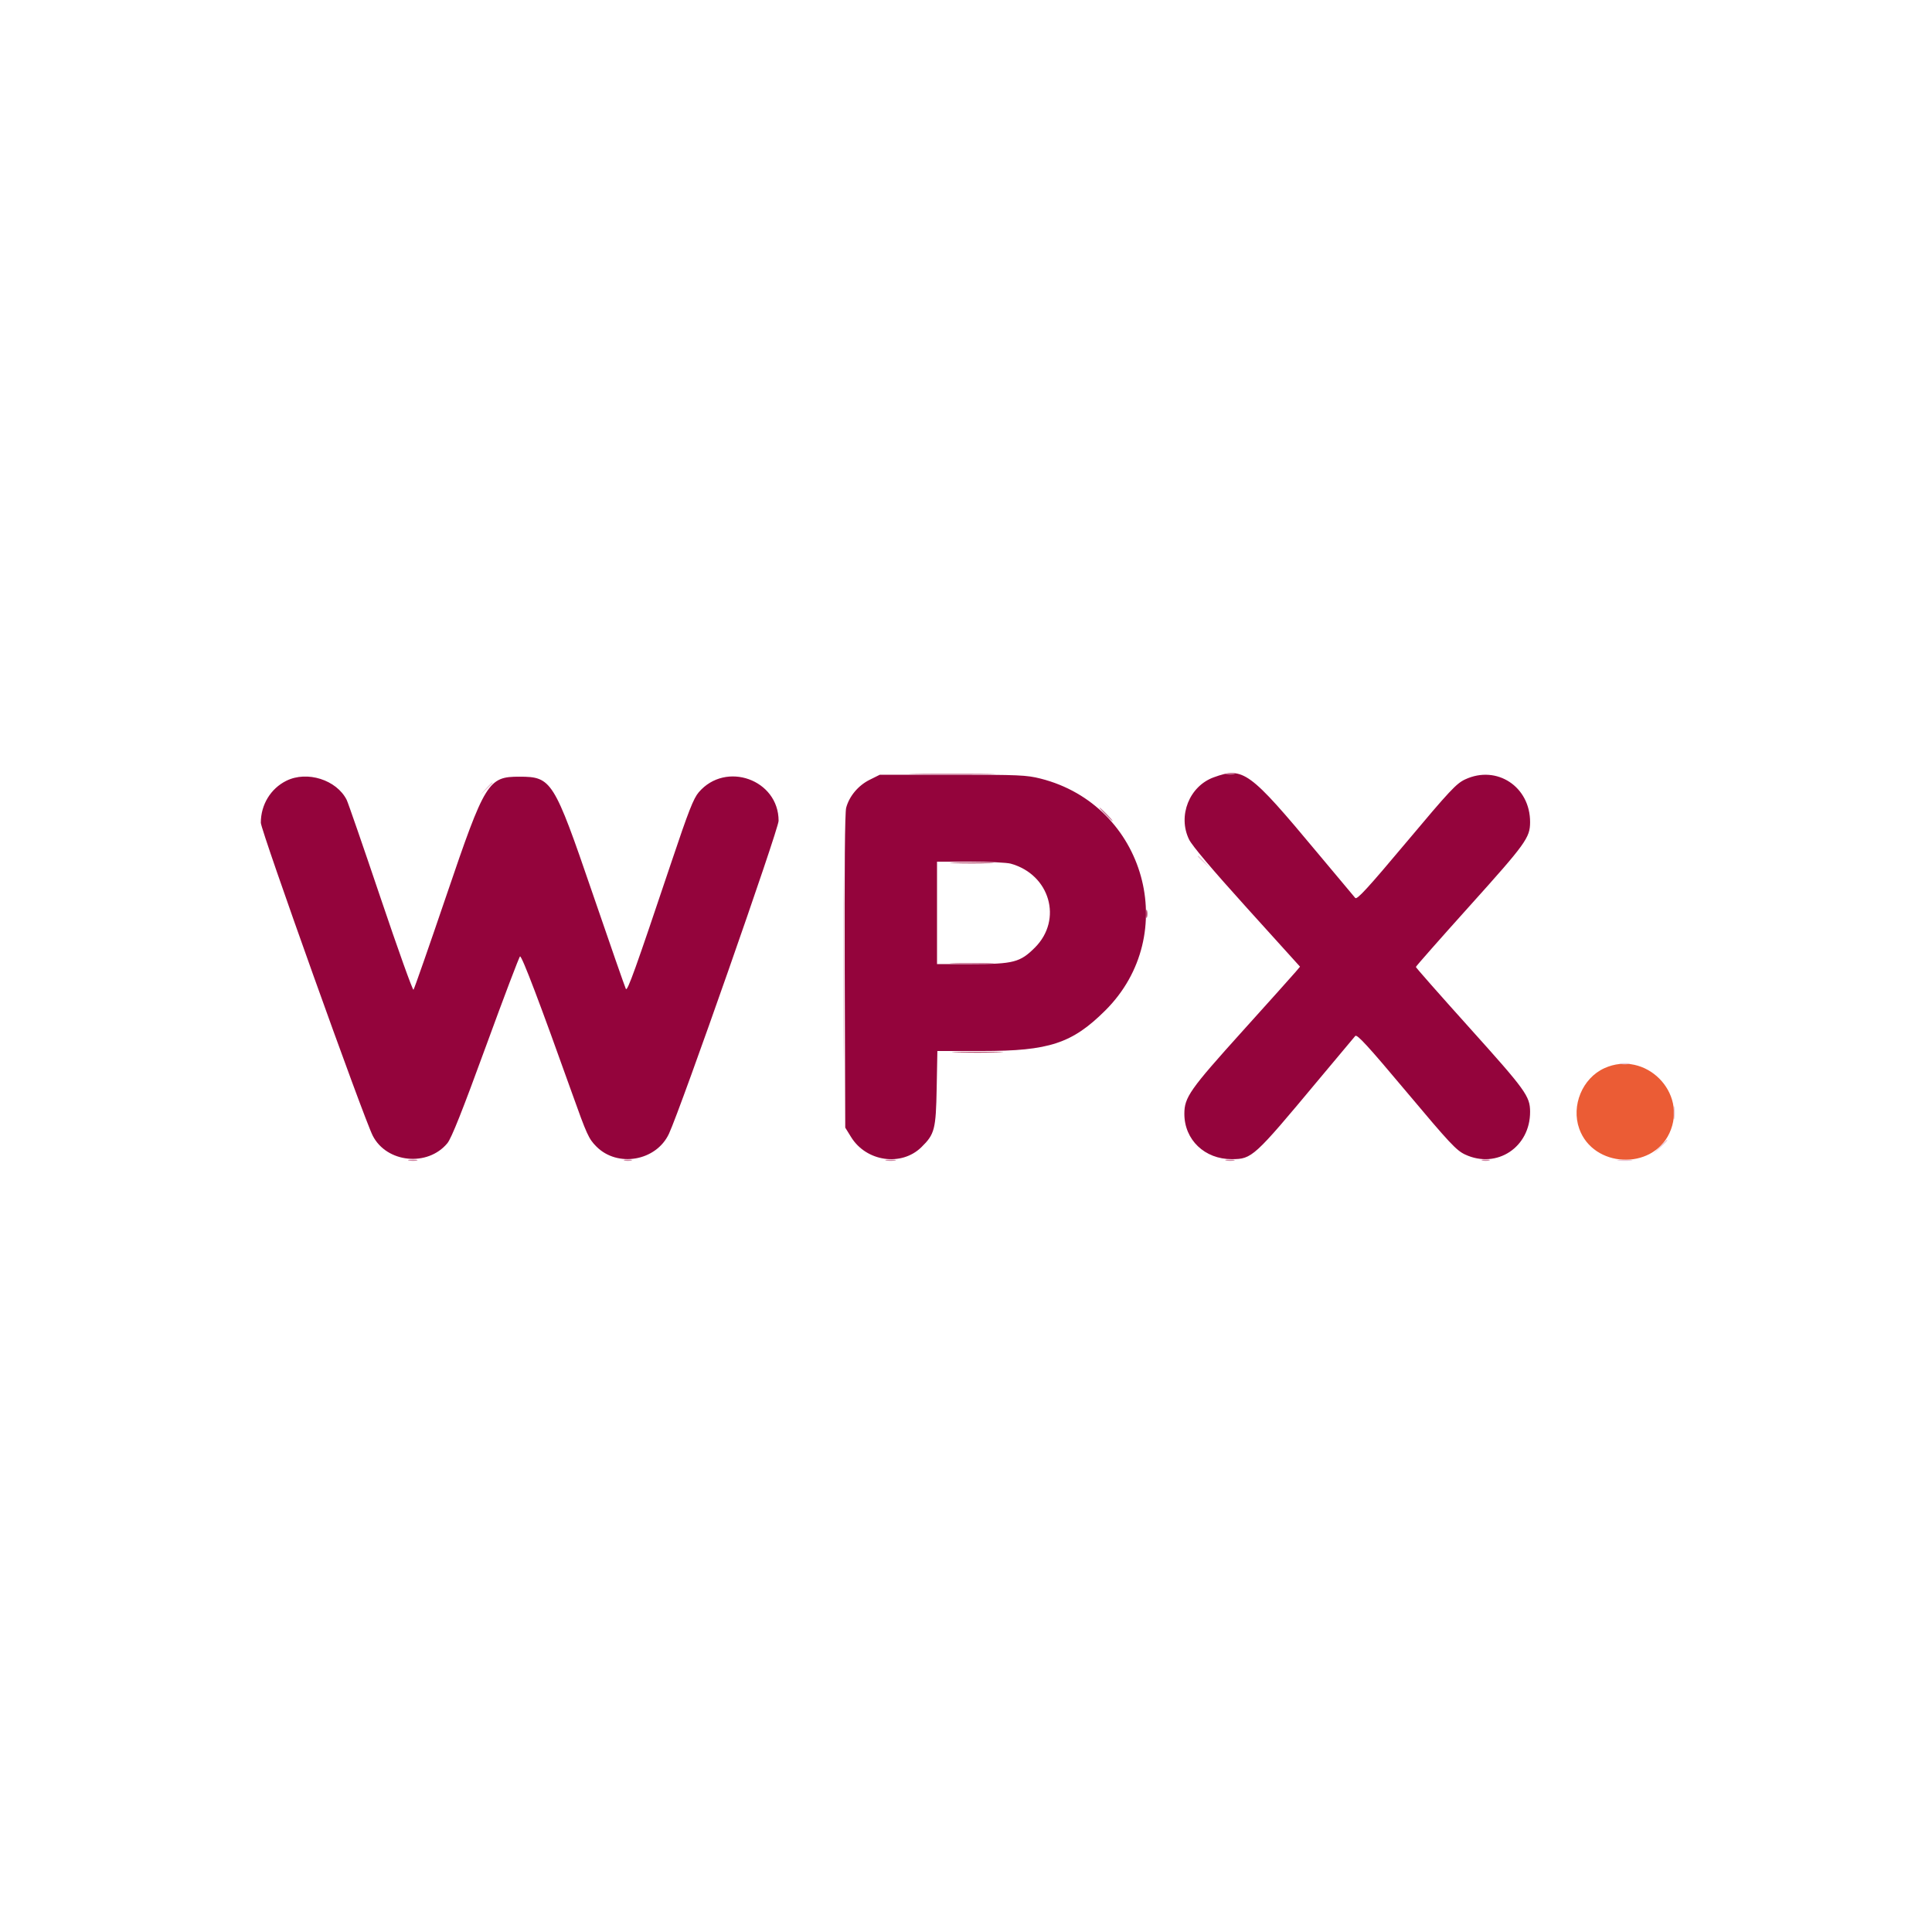 <?xml version="1.0" encoding="UTF-8"?>
<svg xmlns="http://www.w3.org/2000/svg" viewBox="0 0 400 400">
  <g fill-rule="evenodd">
    <path fill="#eb5c35" d="M332.168 221.159c-4.553 2.068-6.908 7.749-5.197 12.542 2.885 8.085 15.063 8.671 18.669.899 3.889-8.382-5.027-17.277-13.472-13.441"></path>
    <path fill="#eac5d4" d="m100.575 163.3-1.175 1.3 1.3-1.175c.715-.646 1.3-1.231 1.3-1.3 0-.309-.33-.037-1.425 1.175m74.016 36.9c0 17.6.049 24.742.109 15.87.06-8.871.06-23.271 0-32-.06-8.728-.109-1.47-.109 16.13M248 177.325c0 .069.585.654 1.3 1.3l1.3 1.175-1.175-1.3c-1.095-1.212-1.425-1.484-1.425-1.175m87.5 42.957a5.661 5.661 0 0 0 1.8 0c.495-.095.09-.173-.9-.173s-1.395.078-.9.173m11.02 10.118c0 1.21.075 1.705.167 1.1a8.899 8.899 0 0 0 0-2.2c-.092-.605-.167-.11-.167 1.1m-2.942 7.1L342.2 239l1.5-1.378c1.396-1.284 1.684-1.622 1.378-1.622-.066 0-.741.675-1.5 1.5m-8.478 2.789c.715.089 1.885.089 2.6 0 .715-.088.13-.161-1.3-.161-1.43 0-2.015.073-1.3.161"></path>
    <path fill="#94043c" d="M180.042 161.454c-2.349 1.171-4.206 3.384-4.852 5.784-.266.988-.37 12.787-.299 33.87l.109 32.355 1.211 1.958c3.152 5.099 10.41 6.143 14.552 2.093 2.749-2.687 3.005-3.676 3.166-12.214l.145-7.7h9.299c13.833 0 18.613-1.575 25.46-8.386 15.789-15.707 8.305-42.529-13.397-48.014-2.886-.73-4.488-.8-18.221-.8h-15.058l-2.115 1.054m71.254-.52c-5.055 1.833-7.495 7.968-5.117 12.866.63 1.298 4.831 6.269 11.973 14.169l11.003 12.169-.904 1.074c-.497.591-5.482 6.151-11.078 12.355-10.823 12.002-11.962 13.623-11.964 17.033-.003 5.389 4.216 9.416 9.837 9.391 4.163-.019 4.576-.395 17.744-16.191 4.034-4.84 7.545-9.032 7.802-9.315.367-.405 2.607 2.037 10.582 11.54 8.987 10.707 10.347 12.161 12.172 13.011 6.561 3.055 13.483-1.519 13.444-8.882-.018-3.194-.892-4.404-12.519-17.33-6.121-6.804-11.129-12.485-11.129-12.624 0-.139 5.008-5.82 11.129-12.624 11.627-12.926 12.501-14.136 12.519-17.33.039-7.363-6.883-11.937-13.444-8.882-1.825.85-3.185 2.304-12.172 13.011-7.975 9.503-10.215 11.945-10.582 11.54-.257-.283-3.768-4.475-7.802-9.315-14.158-16.983-15.389-17.88-21.494-15.666m-192.004.712c-3.253 1.61-5.292 4.961-5.292 8.695 0 1.582 21.306 61.158 23.175 64.802 2.89 5.634 11.381 6.48 15.453 1.538.842-1.021 3.087-6.664 7.972-20.042 3.74-10.242 6.921-18.625 7.07-18.63.427-.014 4.116 9.694 10.738 28.256 3.096 8.676 3.471 9.501 5.055 11.101 4.38 4.425 12.405 3.017 15.037-2.638 2.477-5.32 22.7-63.039 22.7-64.788 0-8.536-10.937-12.448-16.531-5.912-1.093 1.277-2.112 3.878-5.664 14.465-7.504 22.361-9.107 26.825-9.427 26.25-.166-.299-3.284-9.249-6.929-19.89-7.976-23.287-8.446-24.037-15.07-24.049-6.511-.012-7.139 1.007-15.158 24.596-3.59 10.56-6.656 19.344-6.813 19.519-.158.176-3.221-8.374-6.807-19-3.586-10.625-6.748-19.769-7.027-20.319-2.1-4.15-8.189-6.079-12.482-3.954m149.979 17.167c8.106 2.252 10.791 11.578 4.999 17.369-3.057 3.057-4.444 3.418-13.141 3.418H194v-21.2l6.9.002c3.795.001 7.562.186 8.371.411"></path>
    <path fill="#cc7c9c" d="M189.926 160.3c4.029.065 10.509.065 14.4-.001 3.891-.065.594-.119-7.326-.118-7.92 0-11.103.053-7.074.119m63.979-.017c.497.096 1.217.092 1.6-.008.382-.1-.025-.179-.905-.174-.88.004-1.193.086-.695.182M228.8 168.6c.746.77 1.447 1.4 1.557 1.4.11 0-.411-.63-1.157-1.4-.746-.77-1.447-1.4-1.557-1.4-.11 0 .411.63 1.157 1.4m-31.3 30.898c2.035.073 5.365.073 7.4 0s.37-.132-3.7-.132-5.735.059-3.7.132M84.705 240.283c.497.096 1.217.092 1.6-.008.382-.1-.025-.179-.905-.174-.88.004-1.193.086-.695.182m44.595-.007c.385.1 1.015.1 1.4 0 .385-.101.07-.183-.7-.183s-1.085.082-.7.183m54.2.006a5.661 5.661 0 0 0 1.8 0c.495-.095.09-.173-.9-.173s-1.395.078-.9.173m70.405.001c.497.096 1.217.092 1.6-.008.382-.1-.025-.179-.905-.174-.88.004-1.193.086-.695.182m52.995-.007c.385.1 1.015.1 1.4 0 .385-.101.07-.183-.7-.183s-1.085.082-.7.183"></path>
    <path fill="#ac345c" d="M197.5 178.698c2.035.073 5.365.073 7.4 0s.37-.132-3.7-.132-5.735.059-3.7.132m39.793 10.502c0 .77.082 1.085.183.7.1-.385.1-1.015 0-1.4-.101-.385-.183-.07-.183.7M198.1 217.898c2.365.071 6.235.071 8.6 0 2.365-.07.43-.128-4.3-.128-4.73 0-6.665.058-4.3.128"></path>
  </g>
</svg>
